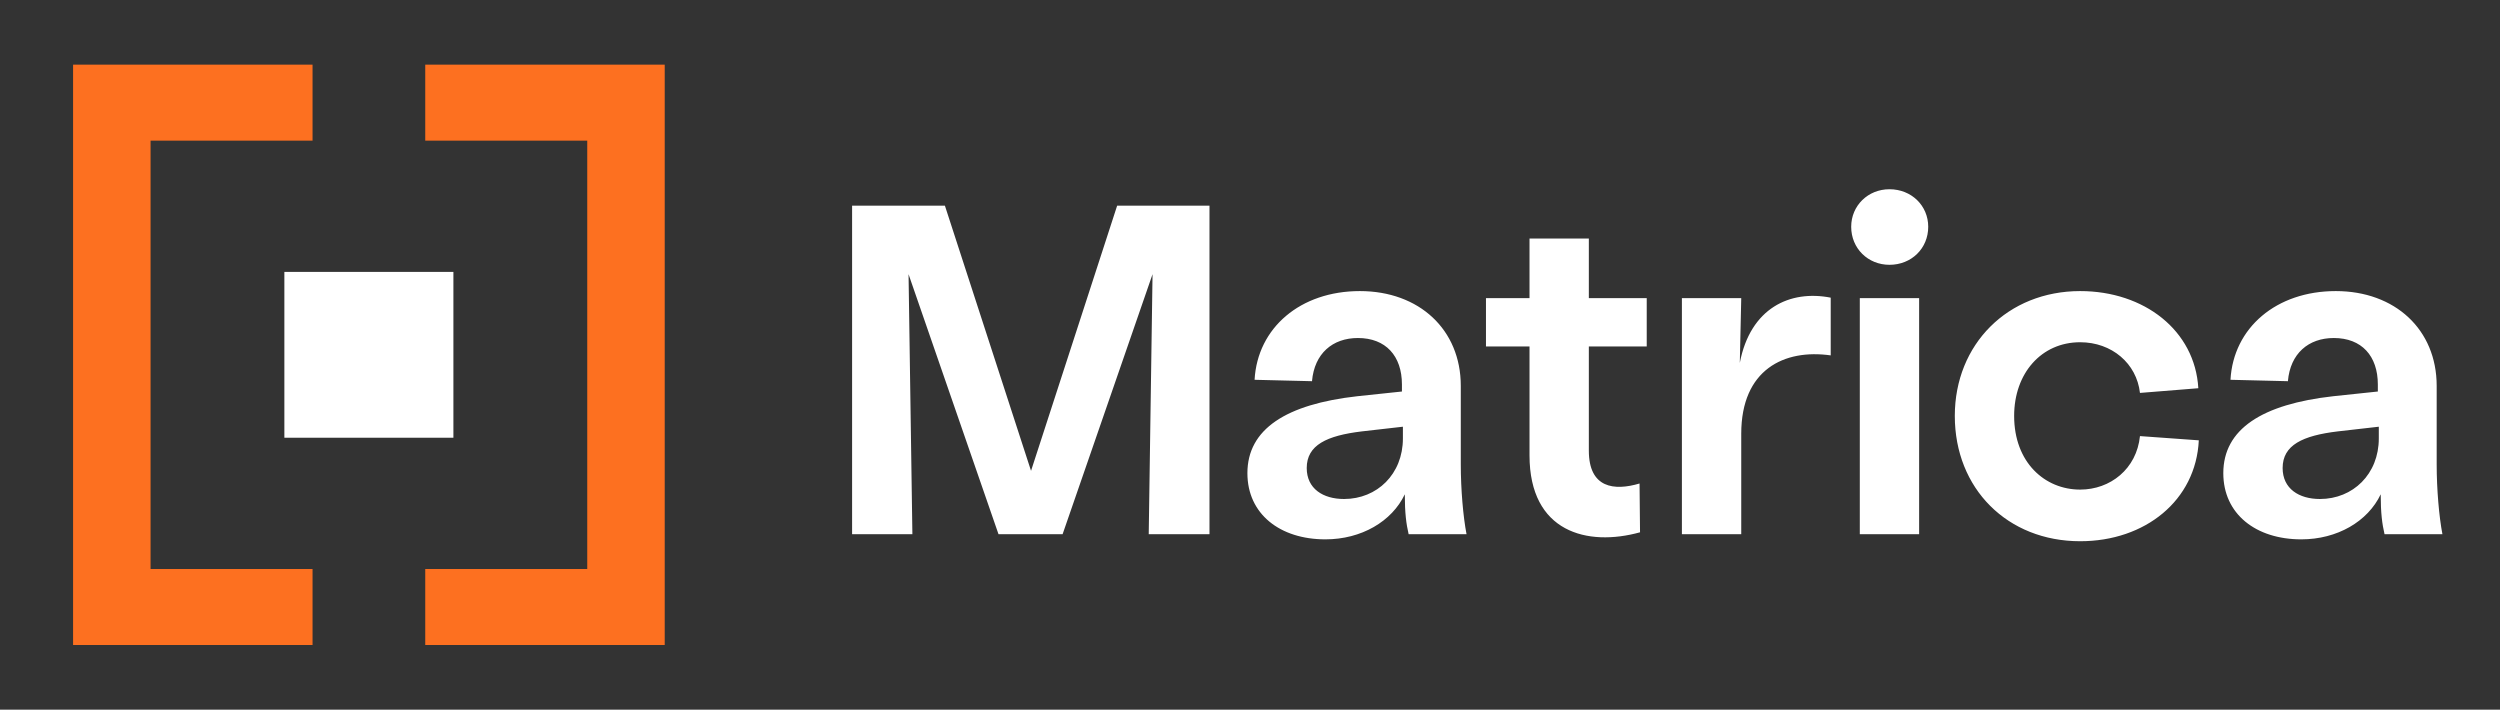 <?xml version="1.0" encoding="utf-8"?>
<svg xmlns="http://www.w3.org/2000/svg" fill="none" height="44" viewBox="0 0 155 44" width="155">
<rect x="0" y="0" width="155" height="44" fill="#333333" stroke="none"/>
<path d="M28.111 16.858H17.631V27.139H28.111V16.858Z" fill="white"/>
<path d="M19.378 4.008V8.72H9.335V35.278H19.378V39.99H4.531V4.008H19.378Z" fill="#FD7020"/>
<path d="M26.365 39.99H41.212V4.008H26.365V8.72H36.409V35.278H26.365V39.99Z" fill="#FD7020"/>
<path d="M52.83 33.12H56.568L56.33 17L61.907 33.12H65.881L71.458 17L71.221 33.12H74.988V12.752H69.263L63.924 29.192L58.584 12.752H52.83V33.12ZM82.174 33.44C84.399 33.44 86.297 32.334 87.098 30.646C87.098 31.81 87.187 32.48 87.335 33.12H90.925C90.717 32.043 90.569 30.355 90.569 28.784V23.925C90.569 20.433 87.988 18.047 84.31 18.047C80.632 18.047 77.962 20.317 77.784 23.547L81.344 23.634C81.492 21.917 82.619 20.957 84.191 20.957C85.912 20.957 86.92 22.063 86.92 23.838V24.274L84.162 24.565C79.742 25.06 77.339 26.602 77.339 29.337C77.339 31.869 79.356 33.44 82.174 33.44ZM81.017 29.017C81.017 27.591 82.263 27.009 84.429 26.747L86.98 26.456V27.184C86.98 29.395 85.378 30.938 83.331 30.938C82.026 30.938 81.017 30.297 81.017 29.017ZM101.682 33.003L101.652 29.977C100.08 30.443 98.508 30.268 98.508 27.941V21.481H102.097V18.484H98.508V14.789H94.83V18.484H92.13V21.481H94.83V28.232C94.83 33.003 98.419 33.905 101.682 33.003ZM104.278 33.12H107.957V26.893C107.957 22.907 110.626 21.626 113.504 22.034V18.455C110.982 17.96 108.52 19.095 107.868 22.499L107.957 18.484H104.278V33.12ZM115.308 33.12H118.986V18.484H115.308V33.12ZM114.774 14.061C114.774 15.4 115.812 16.418 117.147 16.418C118.512 16.418 119.55 15.4 119.55 14.061C119.55 12.752 118.512 11.733 117.147 11.733C115.812 11.733 114.774 12.752 114.774 14.061ZM128.97 33.556C133.004 33.556 136.148 31.025 136.326 27.3L132.678 27.038C132.47 29.075 130.839 30.355 128.97 30.355C126.775 30.355 124.877 28.668 124.877 25.787C124.877 23.139 126.567 21.219 128.97 21.219C130.928 21.219 132.47 22.528 132.678 24.361L136.296 24.07C136.089 20.492 132.945 18.047 128.97 18.047C124.491 18.047 121.198 21.335 121.198 25.787C121.198 30.297 124.461 33.556 128.97 33.556ZM142.68 33.44C144.905 33.44 146.803 32.334 147.604 30.646C147.604 31.81 147.693 32.48 147.841 33.12H151.43C151.224 32.043 151.074 30.355 151.074 28.784V23.925C151.074 20.433 148.494 18.047 144.816 18.047C141.138 18.047 138.468 20.317 138.29 23.547L141.85 23.634C141.998 21.917 143.125 20.957 144.697 20.957C146.418 20.957 147.426 22.063 147.426 23.838V24.274L144.668 24.565C140.248 25.06 137.845 26.602 137.845 29.337C137.845 31.869 139.863 33.44 142.68 33.44ZM141.523 29.017C141.523 27.591 142.769 27.009 144.935 26.747L147.486 26.456V27.184C147.486 29.395 145.884 30.938 143.837 30.938C142.532 30.938 141.523 30.297 141.523 29.017Z" fill="white"/>
</svg>